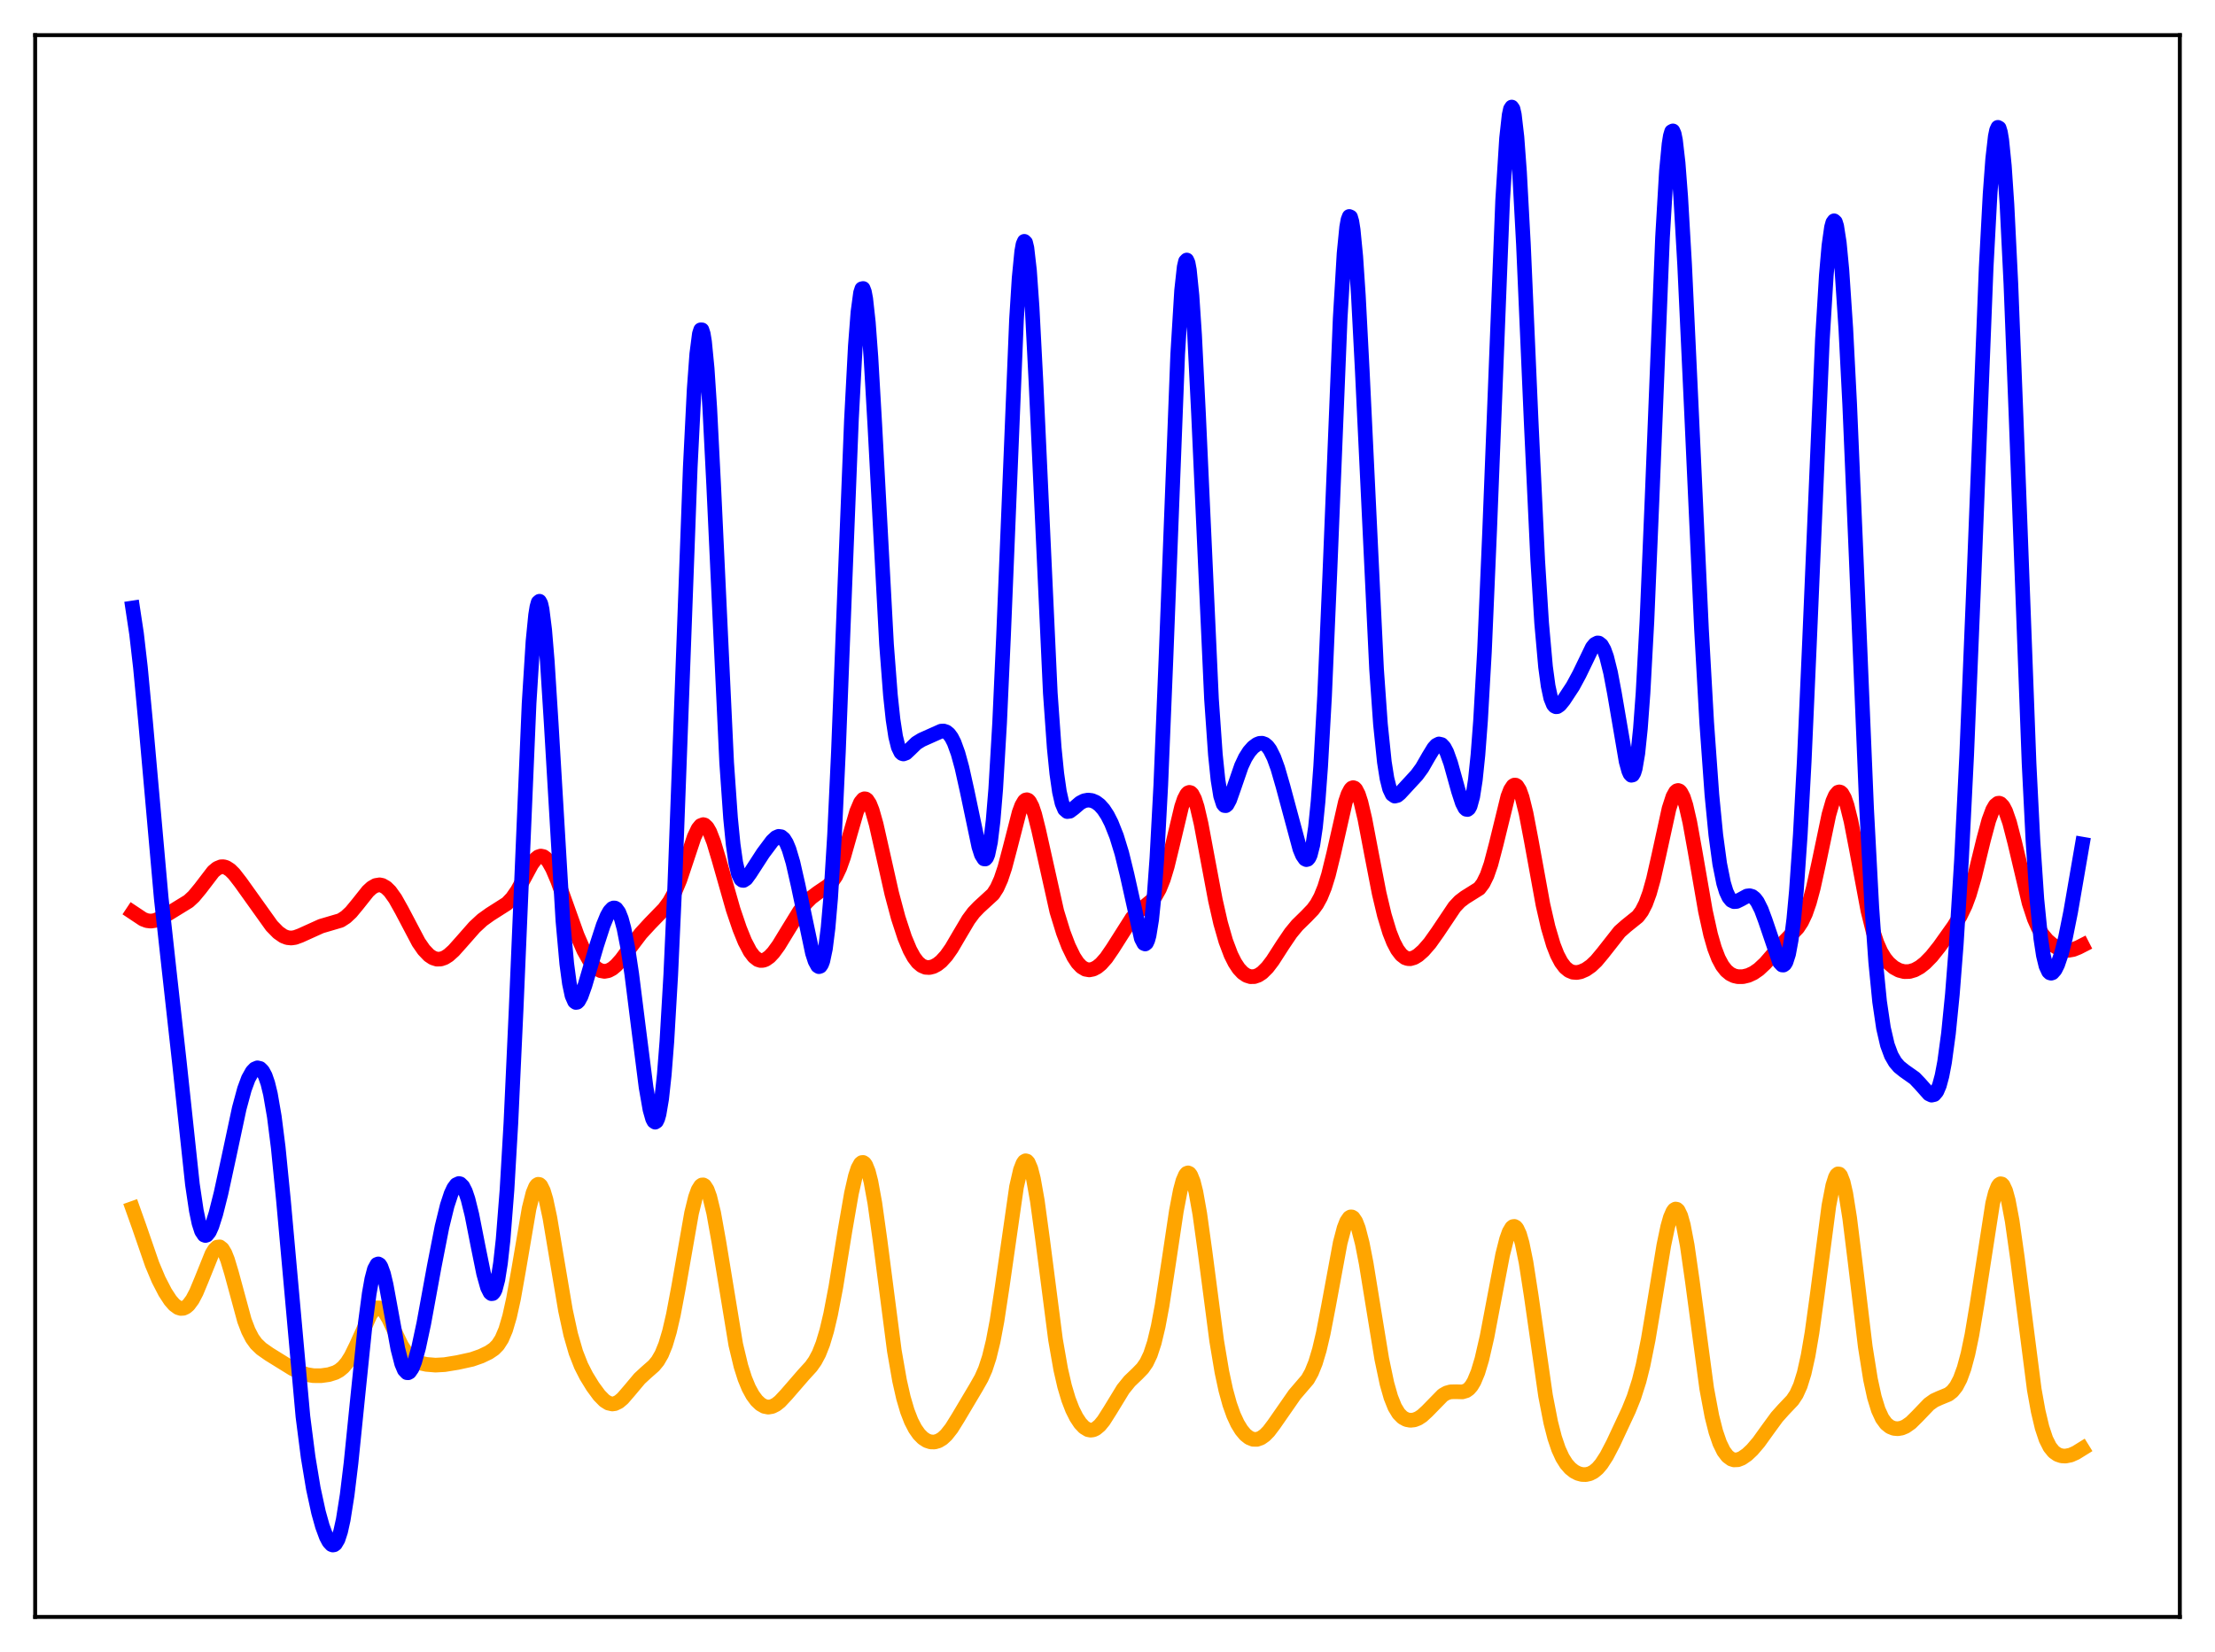 <?xml version="1.0" encoding="utf-8" standalone="no"?>
<!DOCTYPE svg PUBLIC "-//W3C//DTD SVG 1.1//EN"
  "http://www.w3.org/Graphics/SVG/1.1/DTD/svg11.dtd">
<svg xmlns:xlink="http://www.w3.org/1999/xlink" width="453.6pt" height="338.4pt" viewBox="0 0 453.6 338.4" xmlns="http://www.w3.org/2000/svg" version="1.1">
 <defs>
  <style type="text/css">*{stroke-linejoin: round; stroke-linecap: butt}</style>
 </defs>
 <g id="figure_1">
  <g id="patch_1">
   <path d="M 0 338.4 
L 453.6 338.4 
L 453.6 0 
L 0 0 
z
" style="fill: #ffffff"/>
  </g>
  <g id="axes_1">
   <g id="patch_2">
    <path d="M 7.2 331.2 
L 446.4 331.2 
L 446.4 7.2 
L 7.2 7.2 
z
" style="fill: #ffffff"/>
   </g>
   <g id="matplotlib.axis_1"/>
   <g id="matplotlib.axis_2"/>
   <g id="line2d_1">
    <path d="M 27.164 247.534 
L 28.495 251.27 
L 31.156 258.976 
L 32.487 262.136 
L 33.818 264.715 
L 34.883 266.346 
L 35.681 267.263 
L 36.48 267.845 
L 37.012 268.012 
L 37.545 267.981 
L 38.077 267.741 
L 38.609 267.285 
L 39.408 266.205 
L 40.207 264.684 
L 41.271 262.125 
L 43.401 256.835 
L 43.933 255.964 
L 44.465 255.461 
L 44.998 255.397 
L 45.53 255.813 
L 46.063 256.708 
L 46.595 258.043 
L 47.393 260.69 
L 50.055 270.485 
L 50.854 272.577 
L 51.652 274.127 
L 52.451 275.233 
L 53.516 276.259 
L 55.113 277.379 
L 59.904 280.347 
L 61.501 281.119 
L 62.832 281.558 
L 64.163 281.781 
L 65.76 281.789 
L 67.357 281.565 
L 68.688 281.142 
L 69.487 280.7 
L 70.285 280.038 
L 71.084 279.091 
L 71.882 277.82 
L 72.947 275.649 
L 75.875 269.186 
L 76.673 268.202 
L 77.206 267.901 
L 77.738 267.907 
L 78.271 268.218 
L 78.803 268.809 
L 79.601 270.125 
L 80.932 272.943 
L 82.263 275.666 
L 83.328 277.307 
L 84.127 278.158 
L 84.925 278.729 
L 85.99 279.18 
L 87.321 279.472 
L 89.184 279.625 
L 91.047 279.522 
L 93.709 279.087 
L 96.637 278.445 
L 98.5 277.794 
L 100.097 277.029 
L 101.162 276.309 
L 101.961 275.495 
L 102.759 274.251 
L 103.558 272.365 
L 104.356 269.655 
L 105.155 266.049 
L 106.22 260.054 
L 108.349 247.555 
L 109.148 244.366 
L 109.68 243.086 
L 109.946 242.732 
L 110.212 242.577 
L 110.479 242.622 
L 110.745 242.866 
L 111.277 243.93 
L 111.809 245.701 
L 112.608 249.441 
L 113.939 257.382 
L 115.802 268.415 
L 116.867 273.33 
L 117.932 277.024 
L 118.996 279.74 
L 120.061 281.836 
L 121.392 284.003 
L 122.723 285.813 
L 123.788 286.898 
L 124.586 287.402 
L 125.385 287.583 
L 125.917 287.513 
L 126.716 287.129 
L 127.514 286.454 
L 128.845 284.913 
L 130.975 282.375 
L 132.305 281.146 
L 133.903 279.741 
L 134.701 278.77 
L 135.5 277.391 
L 136.298 275.43 
L 137.097 272.753 
L 137.895 269.308 
L 138.96 263.66 
L 141.622 248.472 
L 142.42 245.237 
L 142.953 243.758 
L 143.485 242.901 
L 143.751 242.719 
L 144.017 242.707 
L 144.284 242.864 
L 144.816 243.682 
L 145.348 245.147 
L 146.147 248.431 
L 147.212 254.374 
L 150.672 275.42 
L 151.737 279.856 
L 152.535 282.372 
L 153.334 284.306 
L 154.132 285.772 
L 154.931 286.858 
L 155.729 287.618 
L 156.528 288.073 
L 157.327 288.232 
L 158.125 288.101 
L 158.924 287.7 
L 159.722 287.065 
L 161.053 285.639 
L 164.513 281.646 
L 166.111 279.89 
L 166.909 278.759 
L 167.708 277.26 
L 168.506 275.24 
L 169.305 272.574 
L 170.103 269.195 
L 171.168 263.629 
L 173.031 252.125 
L 174.362 244.441 
L 175.161 240.939 
L 175.693 239.304 
L 176.225 238.337 
L 176.492 238.127 
L 176.758 238.106 
L 177.024 238.28 
L 177.29 238.65 
L 177.823 239.973 
L 178.355 242.049 
L 179.153 246.428 
L 180.218 254.053 
L 183.146 276.678 
L 184.211 282.785 
L 185.009 286.309 
L 185.808 289.029 
L 186.607 291.092 
L 187.405 292.637 
L 188.204 293.775 
L 189.002 294.58 
L 189.801 295.099 
L 190.599 295.359 
L 191.398 295.372 
L 192.196 295.139 
L 192.995 294.654 
L 193.793 293.916 
L 194.858 292.563 
L 196.189 290.424 
L 199.916 284.154 
L 200.98 282.276 
L 201.779 280.466 
L 202.577 278.034 
L 203.376 274.762 
L 204.175 270.536 
L 205.239 263.54 
L 208.167 243.115 
L 208.966 239.645 
L 209.498 238.28 
L 209.764 237.912 
L 210.031 237.762 
L 210.297 237.834 
L 210.563 238.127 
L 211.095 239.37 
L 211.628 241.447 
L 212.426 245.933 
L 213.491 253.761 
L 216.153 274.4 
L 217.217 280.479 
L 218.016 283.954 
L 218.815 286.639 
L 219.613 288.708 
L 220.412 290.305 
L 221.21 291.515 
L 222.009 292.365 
L 222.807 292.846 
L 223.34 292.951 
L 223.872 292.883 
L 224.404 292.642 
L 225.203 291.979 
L 226.001 291.003 
L 227.332 288.906 
L 229.994 284.546 
L 231.325 282.905 
L 232.922 281.377 
L 233.987 280.278 
L 234.785 279.127 
L 235.584 277.448 
L 236.383 275.02 
L 237.181 271.683 
L 237.98 267.411 
L 239.311 258.701 
L 240.908 248.023 
L 241.706 243.861 
L 242.239 241.871 
L 242.771 240.641 
L 243.037 240.335 
L 243.303 240.243 
L 243.569 240.367 
L 243.836 240.708 
L 244.368 242.027 
L 244.9 244.148 
L 245.699 248.63 
L 246.764 256.323 
L 249.159 274.66 
L 250.224 281.011 
L 251.023 284.727 
L 251.821 287.632 
L 252.62 289.873 
L 253.418 291.597 
L 254.217 292.908 
L 255.015 293.866 
L 255.814 294.498 
L 256.612 294.817 
L 257.411 294.832 
L 258.209 294.553 
L 259.008 293.995 
L 259.807 293.182 
L 260.871 291.776 
L 265.13 285.649 
L 267.792 282.545 
L 268.591 281.117 
L 269.389 279.144 
L 270.188 276.483 
L 270.986 273.08 
L 272.051 267.557 
L 274.447 254.597 
L 275.245 251.56 
L 275.777 250.192 
L 276.31 249.419 
L 276.576 249.264 
L 276.842 249.268 
L 277.108 249.428 
L 277.641 250.214 
L 278.173 251.593 
L 278.972 254.674 
L 279.77 258.762 
L 281.101 266.954 
L 282.964 278.354 
L 284.029 283.404 
L 284.828 286.21 
L 285.626 288.21 
L 286.425 289.535 
L 287.223 290.344 
L 288.022 290.777 
L 288.82 290.928 
L 289.619 290.843 
L 290.417 290.535 
L 291.216 290.014 
L 292.281 289.035 
L 295.475 285.766 
L 296.273 285.315 
L 297.072 285.093 
L 298.137 285.072 
L 299.468 285.107 
L 300.266 284.871 
L 300.799 284.495 
L 301.331 283.885 
L 301.863 282.997 
L 302.662 281.08 
L 303.46 278.421 
L 304.525 273.789 
L 305.856 266.769 
L 307.719 257.001 
L 308.518 253.844 
L 309.05 252.351 
L 309.583 251.45 
L 309.849 251.242 
L 310.115 251.205 
L 310.381 251.342 
L 310.647 251.656 
L 311.18 252.814 
L 311.712 254.655 
L 312.511 258.573 
L 313.575 265.438 
L 316.503 285.883 
L 317.568 291.357 
L 318.367 294.473 
L 319.165 296.832 
L 319.964 298.575 
L 320.762 299.845 
L 321.561 300.757 
L 322.359 301.394 
L 323.158 301.807 
L 323.956 302.023 
L 324.755 302.048 
L 325.553 301.87 
L 326.352 301.463 
L 327.151 300.802 
L 327.949 299.87 
L 329.014 298.223 
L 330.345 295.673 
L 333.539 288.837 
L 334.604 286.193 
L 335.668 282.853 
L 336.467 279.665 
L 337.532 274.375 
L 338.863 266.405 
L 340.726 255.076 
L 341.524 251.27 
L 342.057 249.389 
L 342.589 248.155 
L 342.855 247.808 
L 343.121 247.652 
L 343.388 247.693 
L 343.654 247.935 
L 344.186 249.026 
L 344.719 250.908 
L 345.517 255.073 
L 346.582 262.517 
L 349.51 284.433 
L 350.575 290.1 
L 351.373 293.261 
L 352.172 295.595 
L 352.97 297.232 
L 353.769 298.291 
L 354.567 298.874 
L 355.1 299.038 
L 355.898 299.003 
L 356.697 298.694 
L 357.761 297.963 
L 358.826 296.959 
L 360.157 295.399 
L 362.02 292.805 
L 363.884 290.253 
L 365.215 288.766 
L 367.078 286.802 
L 367.876 285.594 
L 368.675 283.831 
L 369.473 281.257 
L 370.272 277.668 
L 371.071 272.986 
L 372.135 265.265 
L 374.531 246.948 
L 375.329 242.825 
L 375.862 241.144 
L 376.128 240.669 
L 376.394 240.448 
L 376.66 240.487 
L 376.927 240.787 
L 377.459 242.153 
L 377.991 244.481 
L 378.79 249.504 
L 379.855 258.119 
L 381.984 275.863 
L 383.049 282.537 
L 383.847 286.194 
L 384.646 288.79 
L 385.444 290.526 
L 386.243 291.619 
L 387.041 292.259 
L 387.84 292.579 
L 388.639 292.654 
L 389.437 292.518 
L 390.236 292.181 
L 391.3 291.435 
L 392.631 290.119 
L 395.027 287.62 
L 396.092 286.864 
L 397.156 286.379 
L 399.02 285.613 
L 399.818 284.99 
L 400.617 283.986 
L 401.415 282.46 
L 402.214 280.274 
L 403.012 277.304 
L 403.811 273.476 
L 404.876 267.105 
L 408.07 246.483 
L 408.602 244.377 
L 409.135 243.018 
L 409.401 242.641 
L 409.667 242.474 
L 409.933 242.52 
L 410.199 242.779 
L 410.732 243.922 
L 411.264 245.861 
L 412.063 250.091 
L 413.127 257.628 
L 416.588 284.619 
L 417.386 289.043 
L 418.185 292.414 
L 418.983 294.809 
L 419.782 296.398 
L 420.58 297.383 
L 421.379 297.943 
L 422.177 298.21 
L 422.976 298.259 
L 424.041 298.049 
L 425.105 297.575 
L 426.436 296.75 
L 426.436 296.75 
" clip-path="url(#pf6d4dbb2c4)" style="fill: none; stroke: #ffa500; stroke-width: 3; stroke-linecap: square"/>
   </g>
   <g id="line2d_2">
    <path d="M 27.164 186.865 
L 29.293 188.281 
L 30.092 188.583 
L 30.89 188.677 
L 31.689 188.561 
L 32.753 188.139 
L 34.617 187.058 
L 38.609 184.606 
L 39.674 183.62 
L 41.005 182.016 
L 43.667 178.534 
L 44.465 177.867 
L 45.264 177.542 
L 45.796 177.534 
L 46.329 177.69 
L 47.127 178.206 
L 47.926 178.996 
L 49.257 180.711 
L 55.645 189.652 
L 56.976 191.011 
L 58.041 191.751 
L 58.839 192.056 
L 59.638 192.14 
L 60.436 192.025 
L 61.501 191.635 
L 65.76 189.708 
L 69.753 188.533 
L 70.817 187.843 
L 71.882 186.848 
L 73.213 185.239 
L 75.343 182.561 
L 76.141 181.828 
L 76.94 181.372 
L 77.738 181.243 
L 78.271 181.351 
L 79.069 181.804 
L 79.868 182.588 
L 80.932 184.074 
L 82.263 186.446 
L 85.724 193.018 
L 86.788 194.555 
L 87.853 195.675 
L 88.652 196.207 
L 89.45 196.465 
L 90.249 196.45 
L 91.047 196.177 
L 91.846 195.673 
L 92.911 194.718 
L 94.508 192.926 
L 97.169 189.902 
L 98.767 188.421 
L 100.364 187.277 
L 103.824 185.076 
L 104.889 183.957 
L 105.953 182.422 
L 107.284 179.989 
L 108.881 177.027 
L 109.68 175.957 
L 110.212 175.52 
L 110.745 175.347 
L 111.277 175.455 
L 111.809 175.845 
L 112.342 176.501 
L 113.14 177.919 
L 114.205 180.421 
L 115.802 184.874 
L 118.198 191.583 
L 119.529 194.653 
L 120.593 196.554 
L 121.392 197.621 
L 122.191 198.376 
L 122.989 198.825 
L 123.788 198.973 
L 124.586 198.828 
L 125.385 198.407 
L 126.183 197.739 
L 127.248 196.544 
L 129.111 194.011 
L 131.241 191.205 
L 133.104 189.178 
L 136.032 186.162 
L 137.097 184.706 
L 138.161 182.78 
L 139.226 180.232 
L 140.557 176.249 
L 142.154 171.444 
L 142.953 169.758 
L 143.485 169.109 
L 144.017 168.908 
L 144.284 168.983 
L 144.816 169.479 
L 145.348 170.406 
L 146.147 172.464 
L 147.212 176.016 
L 150.14 186.305 
L 151.471 190.226 
L 152.535 192.853 
L 153.6 194.887 
L 154.399 195.945 
L 155.197 196.566 
L 155.729 196.736 
L 156.262 196.719 
L 156.794 196.531 
L 157.593 195.962 
L 158.391 195.109 
L 159.456 193.646 
L 161.319 190.591 
L 163.715 186.691 
L 165.046 184.959 
L 166.111 183.888 
L 167.441 182.884 
L 169.571 181.447 
L 170.369 180.632 
L 171.168 179.447 
L 171.967 177.762 
L 172.765 175.521 
L 174.096 170.84 
L 175.427 166.241 
L 176.225 164.362 
L 176.758 163.722 
L 177.024 163.614 
L 177.29 163.654 
L 177.556 163.842 
L 178.089 164.653 
L 178.621 165.996 
L 179.42 168.815 
L 180.751 174.716 
L 182.614 183.008 
L 183.945 187.995 
L 185.276 192.059 
L 186.34 194.602 
L 187.139 196.06 
L 187.937 197.12 
L 188.736 197.799 
L 189.535 198.137 
L 190.333 198.184 
L 191.132 197.982 
L 191.93 197.56 
L 192.729 196.929 
L 193.793 195.764 
L 194.858 194.249 
L 196.455 191.522 
L 198.319 188.379 
L 199.383 186.941 
L 200.448 185.827 
L 203.376 183.139 
L 204.175 181.884 
L 204.973 180.107 
L 205.772 177.72 
L 206.836 173.7 
L 208.7 166.434 
L 209.232 164.994 
L 209.764 164.091 
L 210.031 163.87 
L 210.297 163.813 
L 210.563 163.921 
L 210.829 164.195 
L 211.361 165.216 
L 211.894 166.803 
L 212.692 169.994 
L 216.419 186.692 
L 217.75 191.018 
L 218.815 193.809 
L 219.879 195.997 
L 220.678 197.213 
L 221.476 198.053 
L 222.275 198.529 
L 223.073 198.67 
L 223.872 198.513 
L 224.671 198.093 
L 225.469 197.438 
L 226.534 196.235 
L 227.865 194.294 
L 231.857 188.003 
L 232.922 186.862 
L 234.253 185.778 
L 235.85 184.463 
L 236.649 183.486 
L 237.447 182.077 
L 238.246 180.09 
L 239.044 177.457 
L 240.109 173.085 
L 241.972 165.26 
L 242.505 163.686 
L 243.037 162.668 
L 243.303 162.399 
L 243.569 162.3 
L 243.836 162.377 
L 244.102 162.63 
L 244.634 163.651 
L 245.167 165.303 
L 245.965 168.738 
L 247.296 175.882 
L 248.893 184.383 
L 249.958 189.066 
L 251.023 192.78 
L 252.087 195.597 
L 252.886 197.193 
L 253.684 198.401 
L 254.483 199.259 
L 255.281 199.802 
L 256.08 200.056 
L 256.879 200.039 
L 257.677 199.762 
L 258.476 199.236 
L 259.54 198.178 
L 260.605 196.781 
L 262.735 193.47 
L 264.332 191.114 
L 265.663 189.502 
L 267.526 187.678 
L 268.857 186.291 
L 269.655 185.195 
L 270.454 183.732 
L 271.252 181.764 
L 272.051 179.193 
L 273.116 174.852 
L 275.511 164.288 
L 276.044 162.701 
L 276.576 161.687 
L 276.842 161.424 
L 277.108 161.333 
L 277.375 161.417 
L 277.641 161.676 
L 278.173 162.703 
L 278.705 164.35 
L 279.504 167.748 
L 280.835 174.748 
L 282.432 182.978 
L 283.497 187.459 
L 284.561 190.967 
L 285.36 192.985 
L 286.159 194.51 
L 286.957 195.565 
L 287.756 196.177 
L 288.288 196.359 
L 288.82 196.379 
L 289.619 196.146 
L 290.417 195.66 
L 291.482 194.718 
L 292.813 193.187 
L 294.41 190.934 
L 297.871 185.766 
L 298.935 184.633 
L 300 183.823 
L 302.928 181.986 
L 303.727 180.928 
L 304.525 179.303 
L 305.324 177.002 
L 306.388 172.952 
L 308.784 163.161 
L 309.316 161.786 
L 309.849 160.98 
L 310.115 160.816 
L 310.381 160.82 
L 310.647 160.993 
L 311.18 161.843 
L 311.712 163.327 
L 312.511 166.561 
L 313.575 172.14 
L 315.971 185.287 
L 317.036 189.928 
L 318.1 193.526 
L 318.899 195.564 
L 319.697 197.086 
L 320.496 198.147 
L 321.295 198.81 
L 322.093 199.141 
L 322.892 199.204 
L 323.69 199.056 
L 324.755 198.589 
L 325.82 197.846 
L 326.884 196.837 
L 328.215 195.243 
L 331.676 190.837 
L 333.007 189.662 
L 335.402 187.736 
L 336.201 186.669 
L 336.999 185.114 
L 337.798 182.934 
L 338.596 180.08 
L 339.661 175.383 
L 341.791 165.638 
L 342.589 163.177 
L 343.121 162.224 
L 343.388 161.984 
L 343.654 161.909 
L 343.92 162.004 
L 344.186 162.268 
L 344.719 163.296 
L 345.251 164.951 
L 346.049 168.43 
L 347.114 174.328 
L 349.244 186.613 
L 350.308 191.44 
L 351.107 194.215 
L 351.905 196.299 
L 352.704 197.793 
L 353.503 198.817 
L 354.301 199.482 
L 355.1 199.875 
L 355.898 200.059 
L 356.963 200.049 
L 358.028 199.791 
L 359.092 199.298 
L 360.157 198.565 
L 361.488 197.324 
L 363.351 195.184 
L 365.481 192.796 
L 368.143 190.05 
L 368.941 188.833 
L 369.74 187.148 
L 370.538 184.852 
L 371.337 181.889 
L 372.401 177.047 
L 374.531 166.875 
L 375.329 164.121 
L 375.862 162.909 
L 376.394 162.282 
L 376.66 162.202 
L 376.927 162.281 
L 377.193 162.518 
L 377.725 163.459 
L 378.257 164.983 
L 379.056 168.205 
L 380.121 173.706 
L 382.516 186.525 
L 383.581 190.78 
L 384.38 193.175 
L 385.178 194.97 
L 385.977 196.292 
L 386.775 197.265 
L 387.84 198.178 
L 388.905 198.753 
L 389.969 199.026 
L 391.034 199 
L 392.099 198.683 
L 393.164 198.094 
L 394.228 197.256 
L 395.559 195.897 
L 397.156 193.898 
L 400.084 189.78 
L 401.415 187.642 
L 402.48 185.427 
L 403.279 183.273 
L 404.343 179.642 
L 406.207 171.998 
L 407.271 168.046 
L 408.07 165.888 
L 408.602 164.978 
L 409.135 164.546 
L 409.401 164.516 
L 409.667 164.61 
L 410.199 165.164 
L 410.732 166.181 
L 411.53 168.471 
L 412.595 172.589 
L 415.523 184.959 
L 416.588 188.194 
L 417.386 189.99 
L 418.185 191.331 
L 419.249 192.608 
L 420.314 193.514 
L 421.379 194.165 
L 422.444 194.565 
L 423.508 194.676 
L 424.573 194.489 
L 425.638 194.062 
L 426.436 193.653 
L 426.436 193.653 
" clip-path="url(#pf6d4dbb2c4)" style="fill: none; stroke: #ff0000; stroke-width: 3; stroke-linecap: square"/>
   </g>
   <g id="line2d_3">
    <path d="M 27.164 124.531 
L 27.962 129.811 
L 28.761 136.735 
L 29.825 148.02 
L 33.02 183.986 
L 34.617 198.558 
L 36.746 217.714 
L 39.408 242.619 
L 40.207 247.98 
L 40.739 250.524 
L 41.271 252.182 
L 41.804 252.976 
L 42.07 253.072 
L 42.336 252.985 
L 42.868 252.327 
L 43.401 251.135 
L 44.199 248.621 
L 45.264 244.398 
L 46.861 237.022 
L 48.991 227.038 
L 50.055 223.099 
L 50.854 220.938 
L 51.652 219.506 
L 52.185 218.953 
L 52.717 218.727 
L 53.249 218.852 
L 53.782 219.375 
L 54.314 220.368 
L 54.847 221.914 
L 55.379 224.1 
L 56.177 228.727 
L 56.976 235.04 
L 58.041 245.783 
L 62.033 290.144 
L 63.098 298.451 
L 64.163 304.877 
L 65.228 309.78 
L 66.026 312.635 
L 66.825 314.801 
L 67.357 315.804 
L 67.889 316.376 
L 68.156 316.473 
L 68.422 316.428 
L 68.688 316.231 
L 69.22 315.333 
L 69.753 313.705 
L 70.285 311.306 
L 71.084 306.267 
L 71.882 299.695 
L 73.213 286.581 
L 74.81 271.036 
L 75.609 264.979 
L 76.141 261.986 
L 76.673 259.969 
L 77.206 258.99 
L 77.472 258.893 
L 77.738 259.05 
L 78.004 259.451 
L 78.537 260.922 
L 79.069 263.145 
L 80.134 268.961 
L 81.465 276.251 
L 82.263 279.353 
L 82.796 280.613 
L 83.328 281.171 
L 83.594 281.189 
L 83.86 281.039 
L 84.393 280.267 
L 84.925 278.929 
L 85.724 276.059 
L 86.788 271.078 
L 88.918 259.437 
L 90.515 251.275 
L 91.58 246.938 
L 92.378 244.519 
L 92.911 243.38 
L 93.443 242.667 
L 93.975 242.421 
L 94.241 242.484 
L 94.774 243.003 
L 95.306 244.052 
L 95.839 245.621 
L 96.637 248.836 
L 97.968 255.604 
L 99.033 260.849 
L 99.831 263.714 
L 100.364 264.776 
L 100.63 264.989 
L 100.896 264.963 
L 101.162 264.678 
L 101.428 264.115 
L 101.961 262.082 
L 102.493 258.721 
L 103.025 253.904 
L 103.824 243.753 
L 104.623 230.046 
L 105.687 206.937 
L 108.349 144.088 
L 109.148 131.351 
L 109.68 125.973 
L 109.946 124.321 
L 110.212 123.381 
L 110.479 123.154 
L 110.745 123.632 
L 111.011 124.791 
L 111.543 129.016 
L 112.076 135.45 
L 112.874 148.093 
L 115.27 188.556 
L 116.068 197.433 
L 116.601 201.422 
L 117.133 203.936 
L 117.665 205.147 
L 117.932 205.337 
L 118.198 205.292 
L 118.464 205.045 
L 118.996 204.073 
L 119.795 201.831 
L 122.191 193.657 
L 123.521 189.561 
L 124.32 187.607 
L 124.852 186.66 
L 125.385 186.094 
L 125.651 185.98 
L 125.917 185.993 
L 126.183 186.141 
L 126.716 186.868 
L 127.248 188.206 
L 127.78 190.17 
L 128.579 194.256 
L 129.377 199.553 
L 130.708 210.156 
L 132.305 222.724 
L 133.104 227.295 
L 133.636 229.175 
L 133.903 229.68 
L 134.169 229.859 
L 134.435 229.687 
L 134.701 229.14 
L 134.967 228.198 
L 135.5 225.052 
L 136.032 220.123 
L 136.564 213.335 
L 137.363 199.647 
L 138.161 182.024 
L 139.492 146.248 
L 141.356 95.675 
L 142.154 79.75 
L 142.687 72.503 
L 143.219 68.385 
L 143.485 67.56 
L 143.751 67.564 
L 144.017 68.388 
L 144.284 70.007 
L 144.816 75.476 
L 145.348 83.558 
L 146.147 99.32 
L 148.809 156.192 
L 149.607 167.582 
L 150.14 172.977 
L 150.672 176.712 
L 151.204 178.995 
L 151.737 180.103 
L 152.003 180.311 
L 152.269 180.338 
L 152.801 179.989 
L 153.6 178.891 
L 156.262 174.778 
L 158.125 172.286 
L 158.924 171.541 
L 159.456 171.313 
L 159.988 171.39 
L 160.521 171.837 
L 161.053 172.694 
L 161.585 173.978 
L 162.384 176.658 
L 163.449 181.346 
L 166.377 195.223 
L 166.909 196.865 
L 167.441 197.841 
L 167.708 198.008 
L 167.974 197.918 
L 168.24 197.538 
L 168.506 196.832 
L 169.039 194.306 
L 169.571 190.081 
L 170.103 183.958 
L 170.902 171.03 
L 171.7 153.916 
L 173.031 119.461 
L 174.362 85.99 
L 175.161 70.833 
L 175.693 63.934 
L 176.225 59.98 
L 176.492 59.153 
L 176.758 59.092 
L 177.024 59.781 
L 177.29 61.194 
L 177.823 66.031 
L 178.355 73.192 
L 179.153 87.09 
L 181.549 131.997 
L 182.348 142.402 
L 182.88 147.383 
L 183.412 150.862 
L 183.945 153.024 
L 184.477 154.12 
L 184.743 154.358 
L 185.009 154.435 
L 185.542 154.24 
L 186.34 153.492 
L 187.671 152.2 
L 188.736 151.544 
L 192.729 149.759 
L 193.261 149.739 
L 193.793 149.916 
L 194.326 150.345 
L 194.858 151.068 
L 195.391 152.115 
L 196.189 154.312 
L 196.988 157.225 
L 198.052 162.011 
L 200.448 173.421 
L 200.98 175.083 
L 201.513 175.929 
L 201.779 175.951 
L 202.045 175.655 
L 202.311 174.999 
L 202.844 172.459 
L 203.376 168.062 
L 203.908 161.626 
L 204.707 148.069 
L 205.505 130.363 
L 208.167 65.417 
L 208.7 56.946 
L 209.232 51.51 
L 209.498 50.041 
L 209.764 49.432 
L 210.031 49.687 
L 210.297 50.792 
L 210.829 55.428 
L 211.361 62.958 
L 212.16 78.411 
L 215.088 141.97 
L 215.887 153.161 
L 216.419 158.46 
L 216.951 162.17 
L 217.484 164.516 
L 218.016 165.774 
L 218.548 166.236 
L 219.081 166.172 
L 219.879 165.577 
L 221.21 164.44 
L 222.009 164.029 
L 222.807 163.877 
L 223.606 163.972 
L 224.404 164.31 
L 225.203 164.911 
L 226.001 165.81 
L 226.8 167.035 
L 227.599 168.608 
L 228.663 171.296 
L 229.728 174.767 
L 230.793 179.122 
L 233.721 192.238 
L 234.253 193.25 
L 234.519 193.358 
L 234.785 193.146 
L 235.052 192.573 
L 235.318 191.603 
L 235.85 188.328 
L 236.383 183.086 
L 236.915 175.741 
L 237.713 160.8 
L 238.778 134.763 
L 241.174 72.599 
L 241.972 59.507 
L 242.505 54.67 
L 242.771 53.53 
L 243.037 53.26 
L 243.303 53.854 
L 243.569 55.293 
L 244.102 60.553 
L 244.634 68.62 
L 245.433 84.666 
L 248.095 143.168 
L 248.893 154.569 
L 249.425 159.73 
L 249.958 163.028 
L 250.49 164.692 
L 250.756 165.005 
L 251.023 165.031 
L 251.289 164.815 
L 251.821 163.828 
L 252.62 161.561 
L 254.217 156.924 
L 255.015 155.224 
L 255.814 153.964 
L 256.612 153.061 
L 257.411 152.469 
L 257.943 152.262 
L 258.476 152.236 
L 259.008 152.425 
L 259.54 152.862 
L 260.073 153.571 
L 260.871 155.167 
L 261.67 157.368 
L 262.735 161.052 
L 266.195 173.912 
L 266.727 175.184 
L 267.26 175.949 
L 267.526 176.081 
L 267.792 176.009 
L 268.058 175.702 
L 268.324 175.126 
L 268.857 173.031 
L 269.389 169.453 
L 269.921 164.152 
L 270.454 156.965 
L 271.252 142.595 
L 272.317 117.805 
L 274.447 65.251 
L 275.245 51.886 
L 275.777 46.524 
L 276.044 45.026 
L 276.31 44.337 
L 276.576 44.456 
L 276.842 45.369 
L 277.108 47.048 
L 277.641 52.539 
L 278.173 60.506 
L 278.972 75.89 
L 281.9 137.072 
L 282.698 148.335 
L 283.497 156.091 
L 284.029 159.451 
L 284.561 161.575 
L 285.094 162.698 
L 285.626 163.073 
L 286.159 162.94 
L 286.691 162.504 
L 290.151 158.755 
L 291.216 157.299 
L 292.547 154.981 
L 293.612 153.237 
L 294.144 152.651 
L 294.676 152.384 
L 295.209 152.51 
L 295.741 153.073 
L 296.273 154.075 
L 297.072 156.303 
L 298.669 162.046 
L 299.468 164.494 
L 300 165.524 
L 300.266 165.775 
L 300.532 165.811 
L 300.799 165.601 
L 301.065 165.112 
L 301.597 163.173 
L 302.129 159.746 
L 302.662 154.609 
L 303.194 147.604 
L 303.993 133.486 
L 305.057 108.687 
L 307.719 41.038 
L 308.518 28.353 
L 309.05 23.55 
L 309.316 22.336 
L 309.583 21.927 
L 309.849 22.317 
L 310.115 23.489 
L 310.647 28.055 
L 311.18 35.288 
L 311.978 50.094 
L 313.575 86.673 
L 314.906 114.831 
L 315.705 127.621 
L 316.503 136.587 
L 317.036 140.509 
L 317.568 142.999 
L 318.1 144.322 
L 318.367 144.636 
L 318.633 144.767 
L 318.899 144.75 
L 319.431 144.393 
L 320.23 143.41 
L 322.093 140.578 
L 323.424 138.116 
L 326.086 132.602 
L 326.618 131.966 
L 327.151 131.694 
L 327.417 131.72 
L 327.949 132.133 
L 328.481 133.067 
L 329.014 134.542 
L 329.812 137.747 
L 330.611 141.973 
L 333.007 155.995 
L 333.539 157.927 
L 333.805 158.516 
L 334.071 158.799 
L 334.337 158.738 
L 334.604 158.294 
L 334.87 157.431 
L 335.402 154.322 
L 335.935 149.203 
L 336.467 141.969 
L 337.265 127.258 
L 338.33 101.861 
L 340.46 48.617 
L 341.258 35.078 
L 341.791 29.499 
L 342.057 27.84 
L 342.323 26.947 
L 342.589 26.814 
L 342.855 27.423 
L 343.121 28.747 
L 343.654 33.381 
L 344.186 40.345 
L 344.985 54.195 
L 346.316 82.61 
L 348.445 128.973 
L 349.51 148.034 
L 350.575 162.827 
L 351.373 171.023 
L 352.172 176.939 
L 352.97 180.902 
L 353.503 182.641 
L 354.035 183.784 
L 354.567 184.433 
L 355.1 184.687 
L 355.632 184.648 
L 356.431 184.26 
L 357.761 183.535 
L 358.294 183.466 
L 358.826 183.621 
L 359.359 184.04 
L 359.891 184.745 
L 360.689 186.333 
L 361.488 188.482 
L 364.416 197.085 
L 364.948 197.658 
L 365.215 197.679 
L 365.481 197.489 
L 365.747 197.063 
L 366.279 195.406 
L 366.812 192.524 
L 367.344 188.26 
L 367.876 182.5 
L 368.675 170.952 
L 369.473 156.055 
L 370.538 132.022 
L 373.2 69.542 
L 373.999 56.423 
L 374.531 50.316 
L 375.063 46.557 
L 375.329 45.587 
L 375.596 45.227 
L 375.862 45.472 
L 376.128 46.312 
L 376.66 49.717 
L 377.193 55.287 
L 377.991 67.254 
L 378.79 82.829 
L 380.121 114.134 
L 382.25 165.535 
L 383.315 185.712 
L 384.113 197.037 
L 384.912 205.154 
L 385.711 210.578 
L 386.509 214.027 
L 387.308 216.186 
L 388.106 217.57 
L 388.905 218.501 
L 389.969 219.354 
L 392.099 220.858 
L 393.164 221.974 
L 395.027 224.071 
L 395.559 224.323 
L 396.092 224.205 
L 396.624 223.586 
L 397.156 222.34 
L 397.689 220.359 
L 398.221 217.555 
L 399.02 211.669 
L 399.818 203.653 
L 400.617 193.419 
L 401.681 176.173 
L 402.746 154.681 
L 404.077 122.429 
L 406.739 54.771 
L 407.537 39.814 
L 408.07 32.592 
L 408.602 27.944 
L 408.868 26.656 
L 409.135 26.082 
L 409.401 26.231 
L 409.667 27.105 
L 409.933 28.699 
L 410.465 33.986 
L 410.998 41.905 
L 411.796 58.052 
L 412.861 85.308 
L 415.523 156.371 
L 416.321 172.232 
L 417.12 184.148 
L 417.919 192.205 
L 418.451 195.676 
L 418.983 197.872 
L 419.516 199.025 
L 419.782 199.277 
L 420.048 199.347 
L 420.314 199.255 
L 420.847 198.654 
L 421.379 197.584 
L 422.177 195.235 
L 422.976 192.083 
L 424.041 186.78 
L 426.436 172.906 
L 426.436 172.906 
" clip-path="url(#pf6d4dbb2c4)" style="fill: none; stroke: #0000ff; stroke-width: 3; stroke-linecap: square"/>
   </g>
   <g id="patch_3">
    <path d="M 7.2 331.2 
L 7.2 7.2 
" style="fill: none; stroke: #000000; stroke-width: 0.8; stroke-linejoin: miter; stroke-linecap: square"/>
   </g>
   <g id="patch_4">
    <path d="M 446.4 331.2 
L 446.4 7.2 
" style="fill: none; stroke: #000000; stroke-width: 0.8; stroke-linejoin: miter; stroke-linecap: square"/>
   </g>
   <g id="patch_5">
    <path d="M 7.2 331.2 
L 446.4 331.2 
" style="fill: none; stroke: #000000; stroke-width: 0.8; stroke-linejoin: miter; stroke-linecap: square"/>
   </g>
   <g id="patch_6">
    <path d="M 7.2 7.2 
L 446.4 7.2 
" style="fill: none; stroke: #000000; stroke-width: 0.8; stroke-linejoin: miter; stroke-linecap: square"/>
   </g>
  </g>
 </g>
 <defs>
  <clipPath id="pf6d4dbb2c4">
   <rect x="7.2" y="7.2" width="439.2" height="324"/>
  </clipPath>
 </defs>
</svg>
